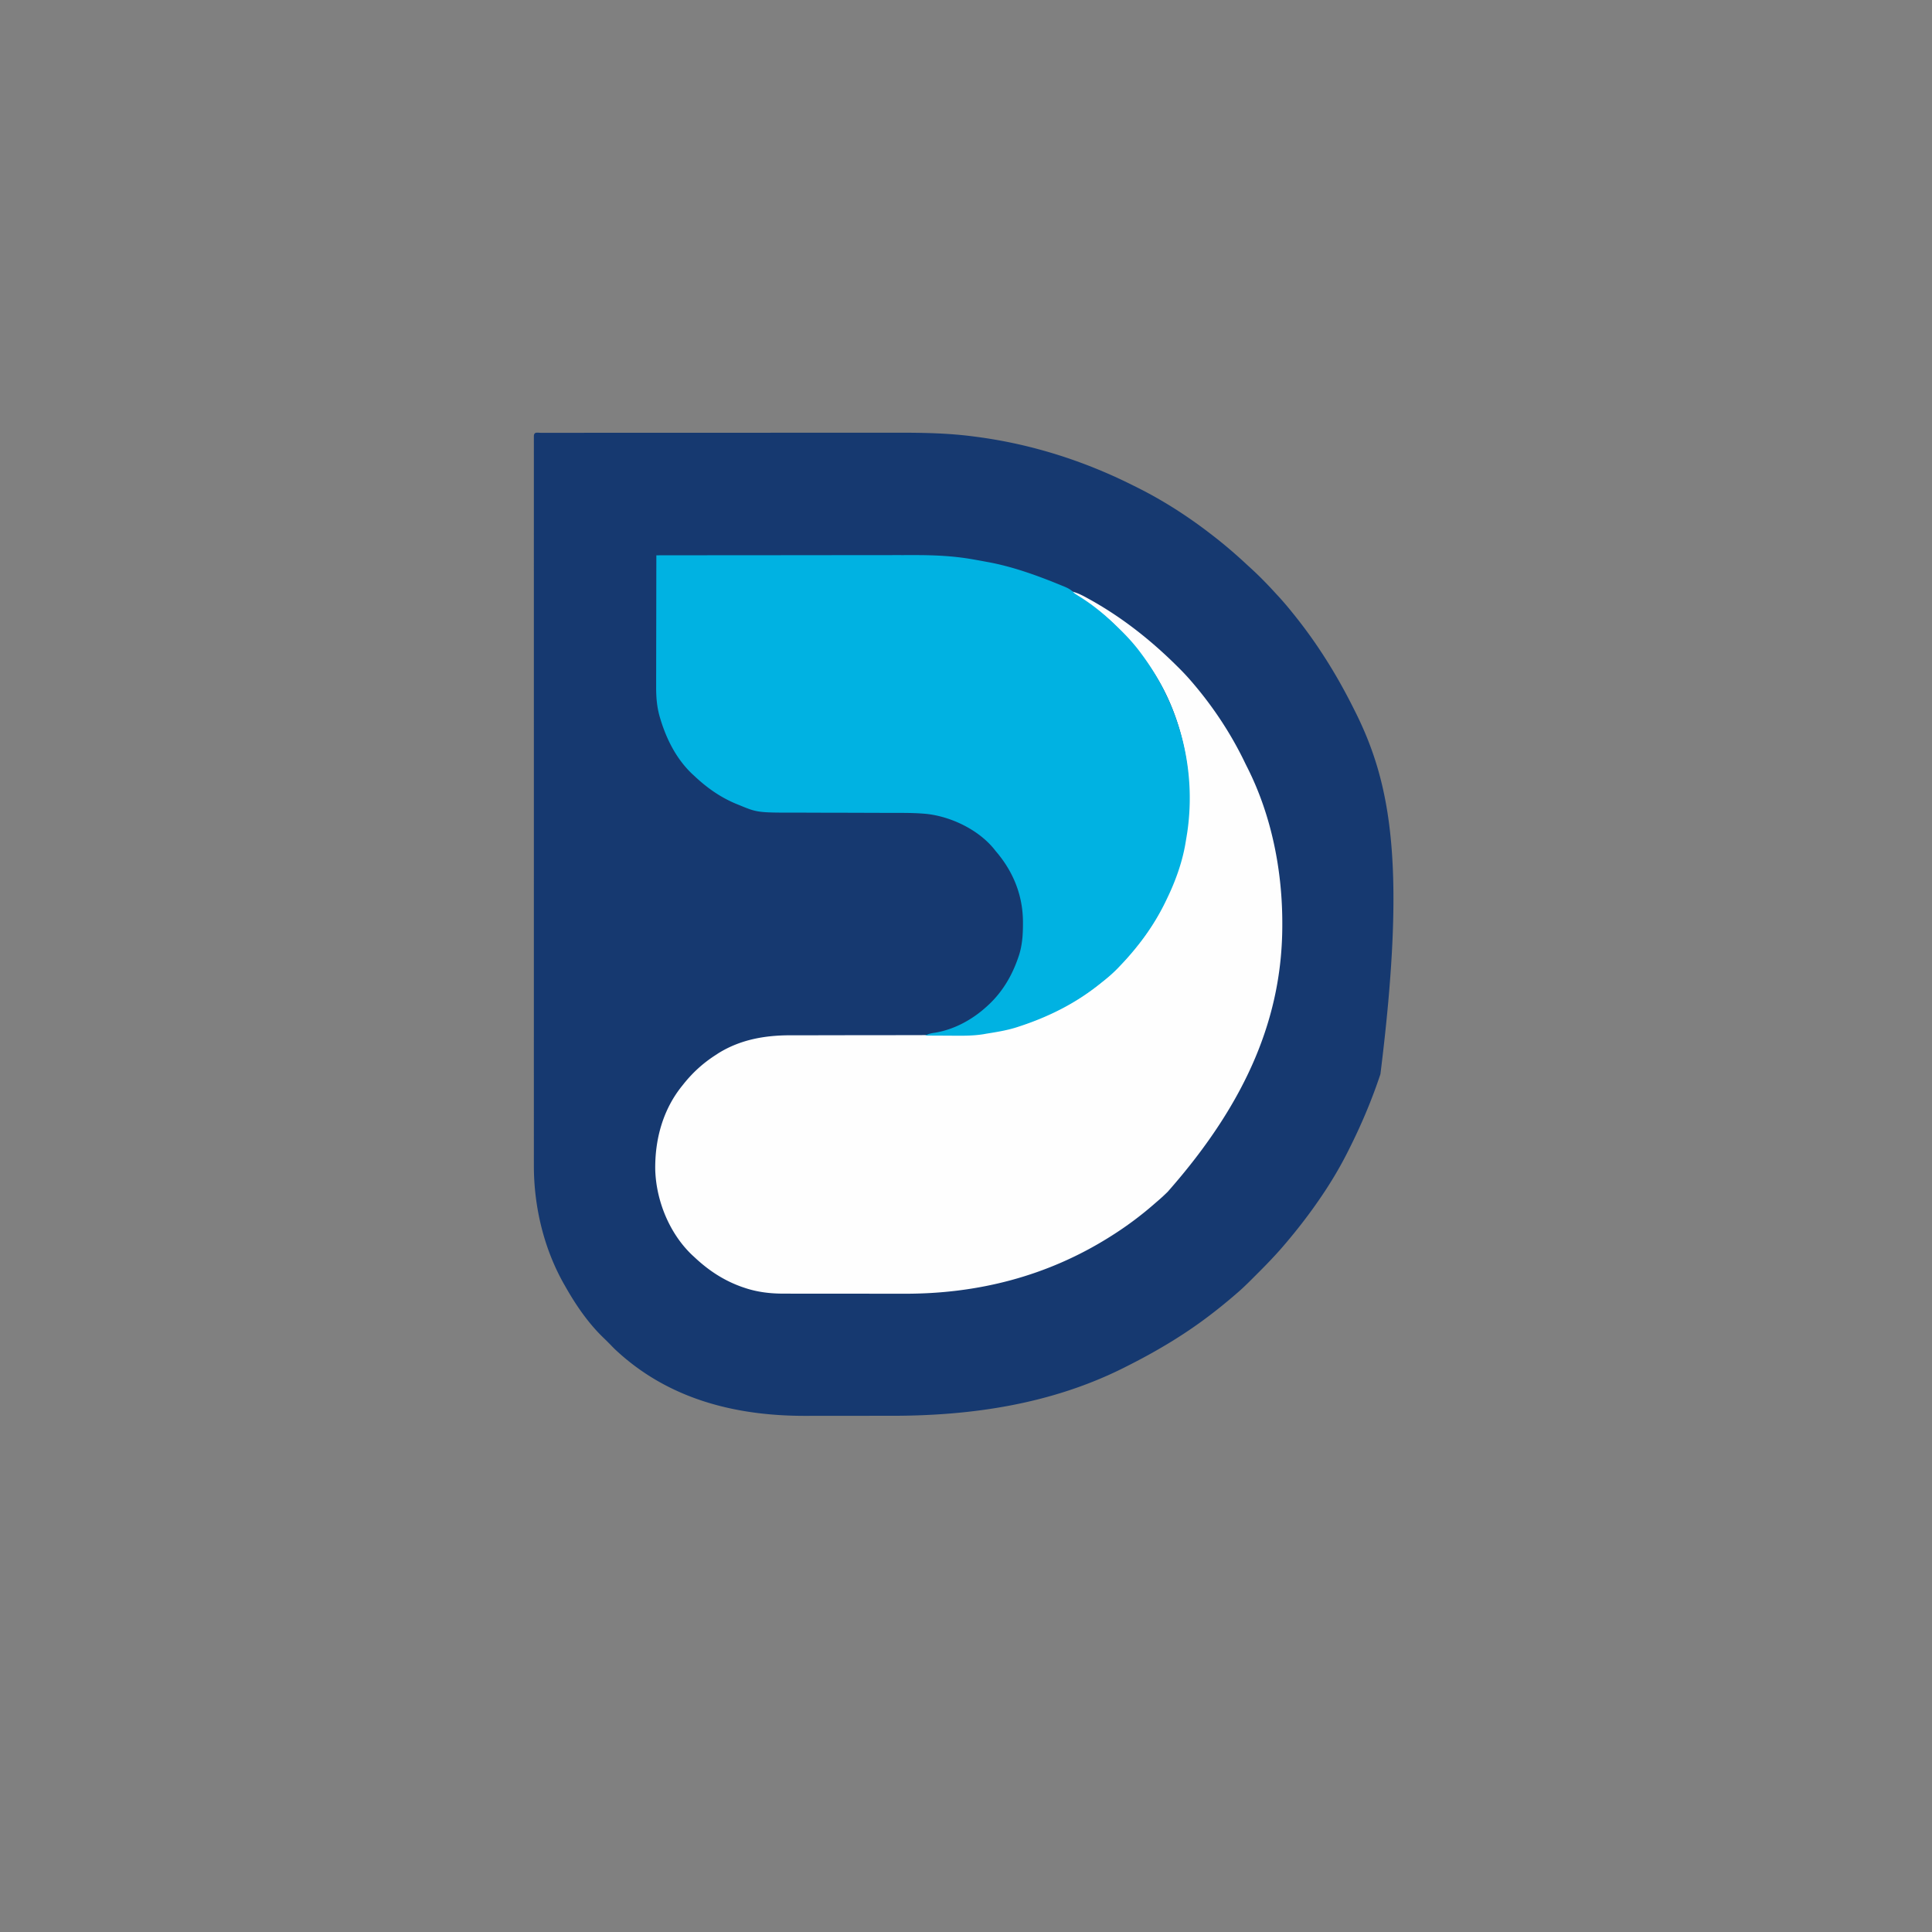 <svg xmlns="http://www.w3.org/2000/svg" viewBox="0 0 2084 2084"><rect x="0" y="0" width="2084" height="2084" fill="#808080" stroke="none"/><path fill="#163970" d="m583.708 466.871 2.16-.005c2.42-.005 4.84-.002 7.261 0l5.222-.007c4.809-.006 9.617-.006 14.425-.004 5.178 0 10.356-.006 15.534-.01 10.161-.009 20.322-.011 30.484-.012 8.271 0 16.543-.003 24.814-.006 23.472-.009 46.943-.013 70.414-.012H761.706c20.488 0 40.976-.01 61.464-.023 21.057-.015 42.114-.022 63.17-.02 11.814 0 23.627-.003 35.44-.014 10.076-.01 20.153-.011 30.229-.005 5.13.004 10.26.004 15.389-.005 27.606-.044 55.056.402 82.477 4.002l3.965.513c59.184 7.855 115.855 25.935 169.16 52.737l3.285 1.633c23.792 11.852 46.237 25.718 67.715 41.367l1.785 1.299A492.292 492.292 0 0 1 1306 576l1.629 1.251c12.781 9.833 24.972 20.283 36.774 31.27 1.709 1.582 3.43 3.15 5.152 4.717 8.682 7.944 16.834 16.267 24.78 24.945a964.637 964.637 0 0 0 4.513 4.887c5.636 6.116 10.964 12.43 16.152 18.93l1.252 1.557c25.004 31.106 45.925 64.76 63.748 100.443l1.5 2.975c39.288 78.27 55.522 167.085 27.526 391.694-9.354 28.106-20.7 54.895-34.026 81.331l-1.498 2.982c-8.947 17.717-19.215 34.697-30.502 51.018l-1.438 2.082c-11.02 15.903-22.834 31.055-35.375 45.793l-1.323 1.564c-9.144 10.679-18.91 20.775-28.865 30.693-1.765 1.76-3.525 3.524-5.284 5.29-5.735 5.738-11.497 11.358-17.715 16.578-1.045.9-2.09 1.801-3.133 2.703-7.8 6.64-15.726 13.08-23.867 19.297l-2.1 1.605c-27.83 21.148-57.7 38.73-88.9 54.395l-2.563 1.296c-77.804 39.082-163.622 51.857-249.818 51.871l-7.634.006c-8.932.009-17.864.013-26.797.012-8.24 0-16.478.01-24.718.026-7.15.013-14.301.018-21.452.018-4.237 0-8.474.002-12.711.013-76.615.181-149.421-18.302-206.49-72.308A285.168 285.168 0 0 1 658 1450a411.866 411.866 0 0 0-7.508-7.402C634.235 1426.85 621.122 1407.64 610 1388l-1.096-1.901c-22.27-38.905-33.113-84.598-33.03-129.237 0-1.384-.002-2.768-.004-4.152-.004-3.783-.002-7.566.002-11.35.002-4.123-.001-8.246-.004-12.37-.003-7.22-.003-14.439 0-21.659.003-10.735.001-21.47-.002-32.206-.005-19.17-.005-38.342-.002-57.513.003-16.77.003-33.54.002-50.309v-3.37l-.001-13.544c-.003-42.34 0-84.68.005-127.02.005-37.643.004-75.286 0-112.93a635198.848 635198.848 0 0 1-.004-140.348v-3.36c.002-16.77 0-33.54-.002-50.31-.003-19.052-.002-38.104.003-57.156.003-10.673.003-21.346 0-32.02-.003-7.115-.002-14.23.003-21.345.002-4.063.003-8.126 0-12.19-.004-3.687-.002-7.374.003-11.062.001-1.968-.002-3.937-.006-5.905l.008-3.485v-3.027c.265-4.719 3.868-3.357 7.833-3.36Z"/><path fill="#FEFEFE" d="M1156 638c6.333 1.47 11.587 4.23 17.25 7.375l2.925 1.613c34.907 19.462 65.94 44.122 94.2 72.262l2.27 2.256c4.656 4.67 9.085 9.47 13.355 14.494l1.647 1.93c21.979 25.933 40.673 54.402 55.383 85.07 1.001 2.064 2.034 4.11 3.072 6.156 25.6 51.252 37.175 110.188 37.085 167.219l-.002 2.367c-.246 95.567-36.083 187.626-123.712 286.902A213.224 213.224 0 0 1 1247 1297l-2.672 2.336A368.855 368.855 0 0 1 1199 1333l-2.15 1.36c-67.717 42.49-142.679 61.423-221.993 61.144-5.043-.014-10.087-.007-15.13-.003-8.441.002-16.882-.011-25.323-.034-9.71-.027-19.42-.029-29.13-.017-9.43.01-18.861.005-28.292-.01-3.978-.005-7.955-.005-11.932 0-4.682.004-9.364-.006-14.047-.028a823.96 823.96 0 0 0-5.106 0c-14.786.038-29.077-1.59-43.147-6.412l-2.619-.89c-19.618-6.978-36.054-17.882-51.131-32.11l-2.234-2.04c-24.542-23.235-38.908-58.422-39.97-91.948-.491-32.852 8.19-65.143 29.204-91.012l1.221-1.536c10.06-12.614 21.204-22.74 34.779-31.464l2.785-1.832c23.905-14.895 50.54-19.484 78.198-19.423l6.293-.011c4.497-.008 8.994-.01 13.491-.008 7.137.002 14.274-.012 21.41-.03 20.288-.046 40.576-.07 60.863-.077 11.221-.004 22.442-.022 33.662-.055 5.92-.017 11.84-.026 17.759-.017 33.252.292 33.252.292 66.134-4.045 3.238-.676 6.493-1.235 9.753-1.796 20.01-3.663 39.458-11.795 57.652-20.706.73-.355 1.46-.71 2.211-1.077 31.226-15.384 60.305-38.51 81.789-65.923l2.504-3.023C1254.159 986.353 1271.767 944.77 1279 902l.462-2.712c9.93-60.796-3.636-129.866-39.384-180.483L1238 716c-.436-.6-.873-1.2-1.322-1.82-15.84-21.788-33.71-42.36-55.678-58.18l-3.582-2.633c-6.345-4.626-12.804-8.986-19.504-13.09L1156 639v-1Z"/><path fill="#00B2E2" d="M708 599a176413.313 176413.313 0 0 1 128.192-.11l2.728-.001c14.53-.01 29.062-.025 43.593-.043 14.935-.02 29.87-.03 44.806-.034 9.199-.003 18.398-.011 27.597-.028 6.328-.01 12.655-.014 18.983-.011 3.638.001 7.276 0 10.915-.011 21.54-.062 42.747.769 63.999 4.488l3.842.668c3.786.674 7.566 1.372 11.345 2.082l3.21.591c26.748 5.076 52.966 14.71 78.102 25.034l2.888 1.179c4.446 1.898 7.522 3.566 10.8 7.196a186.114 186.114 0 0 0 6.25 4c14.206 8.953 26.746 19.289 38.75 31l2.033 1.955c9.144 8.8 17.49 17.788 24.967 28.045l1.467 1.987c40.38 54.885 58.09 123.136 48.227 190.7A692.781 692.781 0 0 1 1279 908l-.437 2.612c-3.625 20.824-11.249 41.466-20.563 60.388l-1.193 2.457c-12.563 25.636-29.107 47.985-48.807 68.543l-2.363 2.488c-5.011 5.154-10.338 9.777-15.99 14.215a481.92 481.92 0 0 0-3.459 2.75c-25.95 20.791-54.664 35.166-86.188 45.547l-2.094.702c-10.996 3.634-22.495 5.473-33.906 7.298l-3.102.557c-12.722 2.044-25.488 1.663-38.335 1.568-2.39-.01-4.778-.02-7.167-.027-5.798-.022-11.597-.055-17.396-.098 3.673-1.967 6.862-2.523 11-3.125 20.505-3.486 39.699-13.989 55-27.875l1.57-1.42c15.544-14.257 26.02-31.925 32.805-51.83l.724-2.109c3.595-11.16 4.345-22.413 4.339-34.079v-2.12c-.094-28.843-10.606-54.63-29.438-76.442l-1.754-2.23C1055.358 895.028 1026.3 881.044 1000 878c-9.518-.939-18.98-1.146-28.539-1.142a6907.496 6907.496 0 0 0-14.239-.027c-5.136-.006-10.272-.022-15.408-.041l-5.306-.019-2.683-.01c-11.934-.041-23.868-.075-35.802-.087-8.081-.008-16.162-.031-24.244-.07-4.258-.019-8.516-.032-12.775-.026-43.87.042-43.87.042-63.879-8.265l-2.59-1.034C777.23 860.165 762.591 849.826 749 837l-2.234-2.04c-17.078-16.168-27.831-37.434-34.516-59.71l-.602-2.001c-3.15-10.968-3.934-21.547-3.875-32.91v-4.645c-.002-4.17.01-8.341.024-12.512.013-4.371.014-8.742.016-13.113.006-8.262.023-16.524.043-24.786.022-9.413.033-18.825.043-28.238.021-19.348.056-38.697.101-58.045Z"/></svg>
